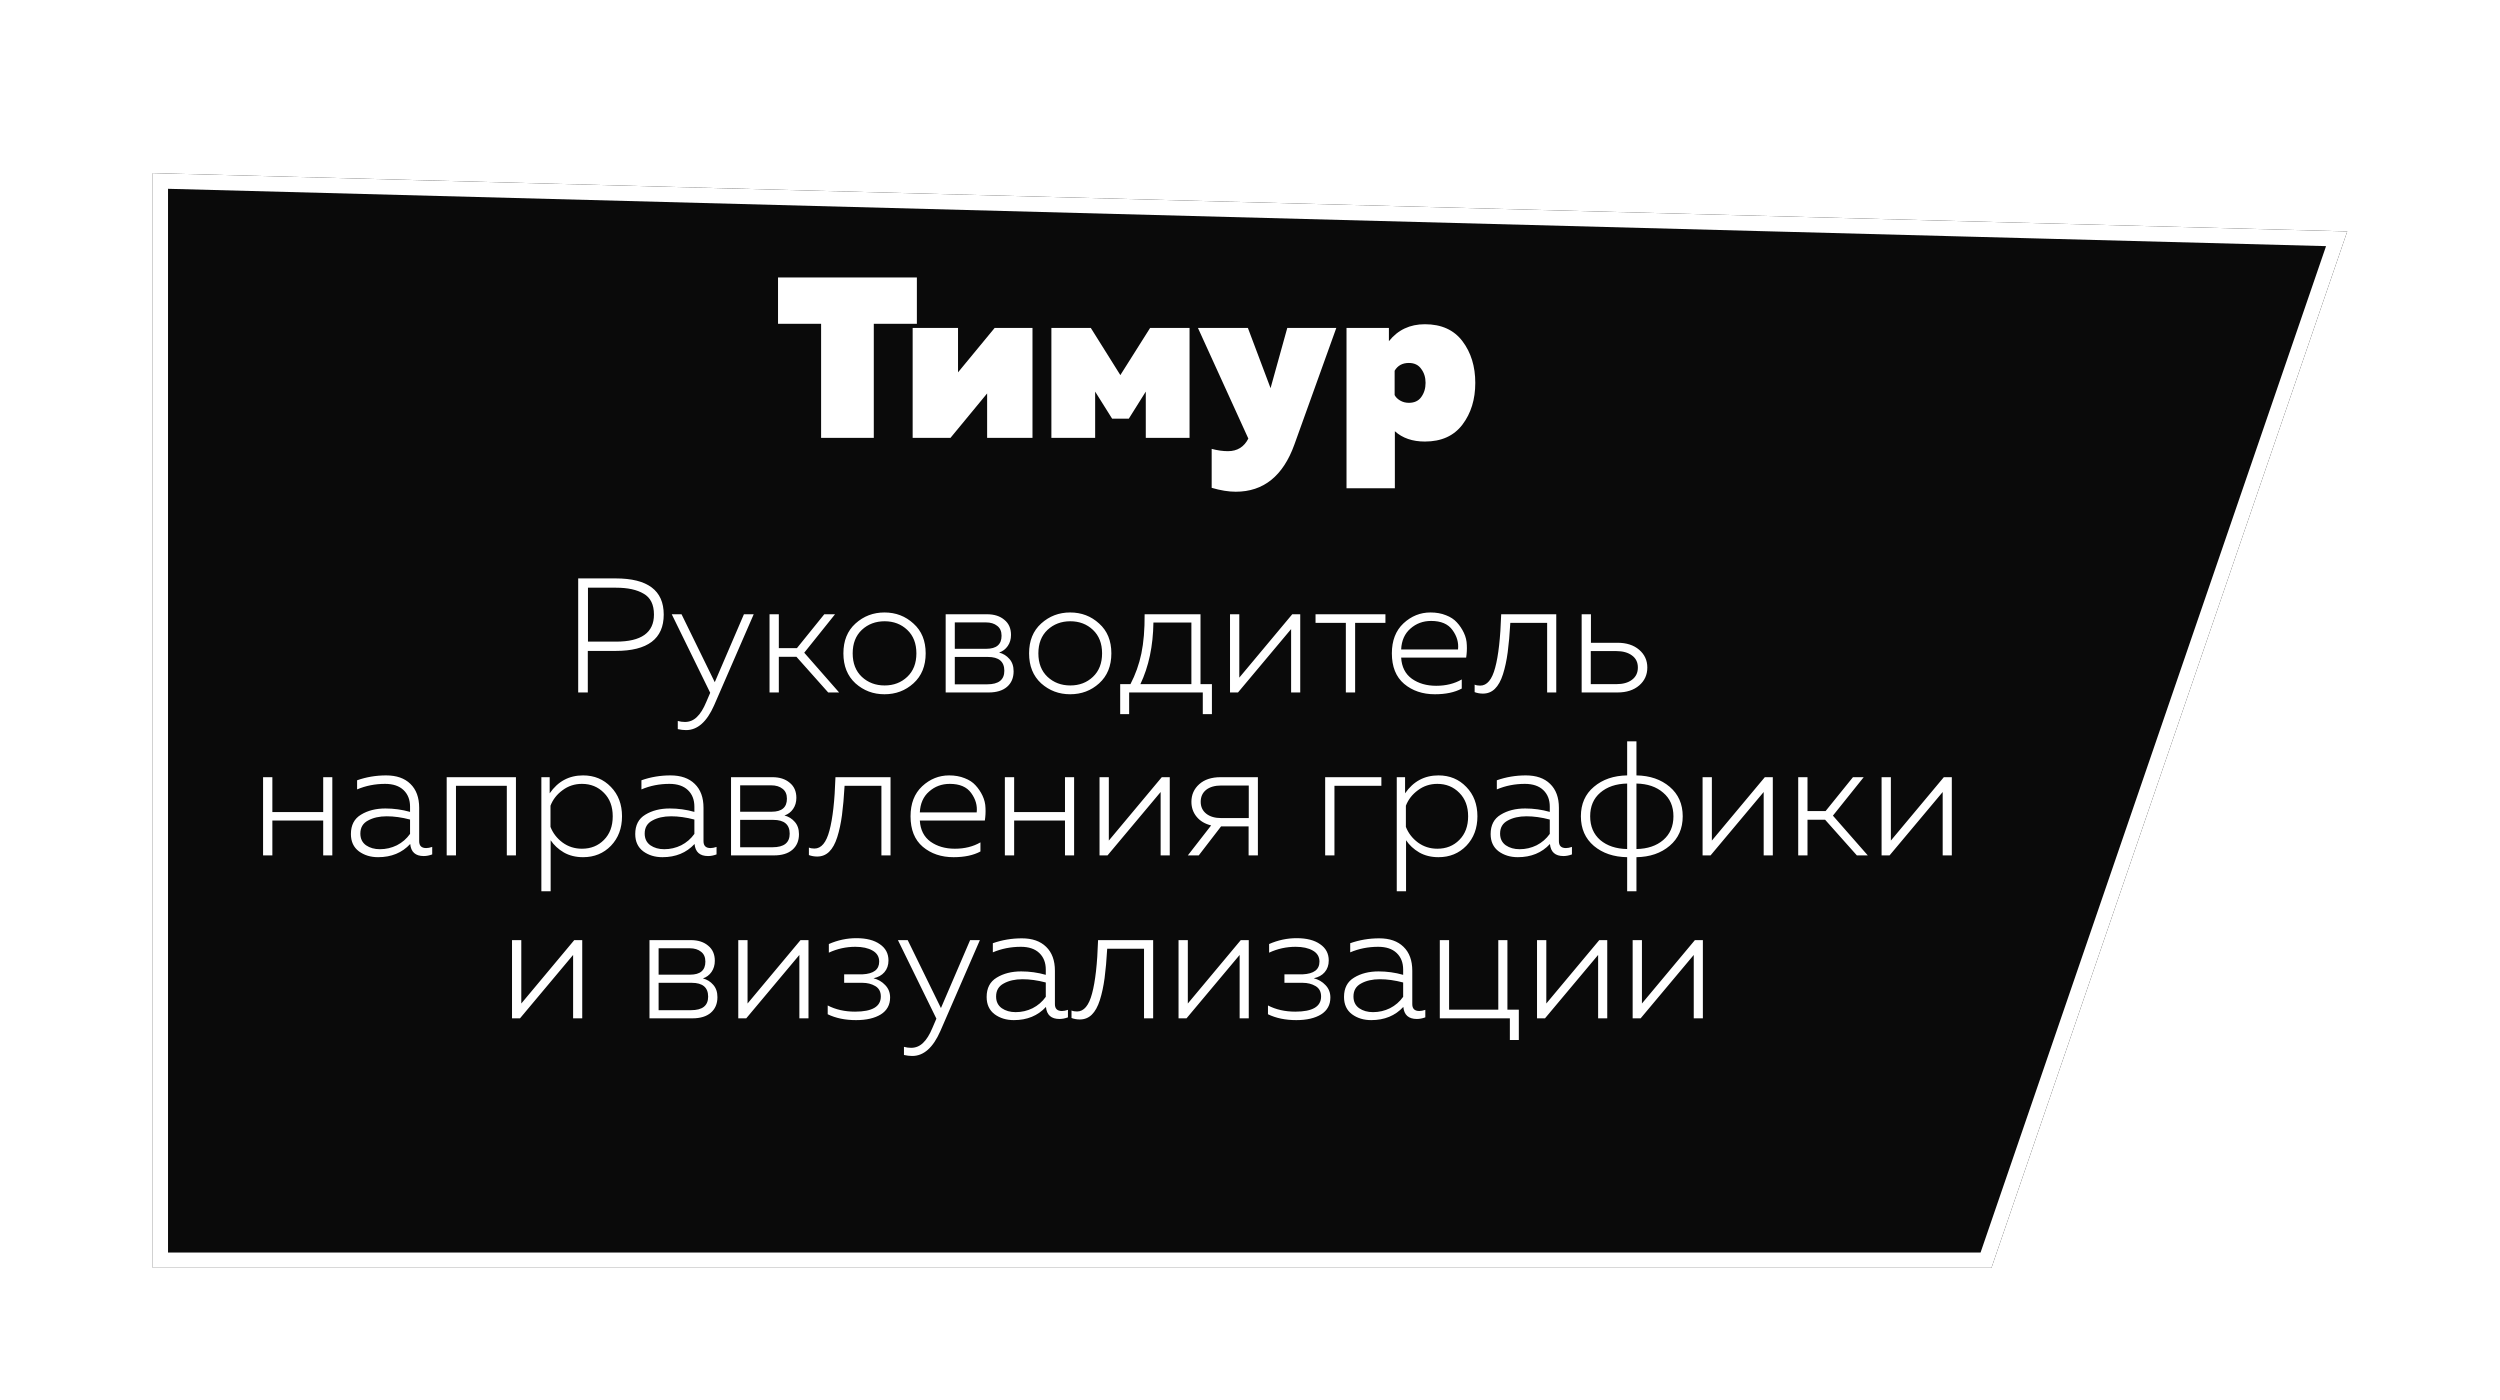 <?xml version="1.0" encoding="UTF-8"?> <svg xmlns="http://www.w3.org/2000/svg" width="491" height="275" viewBox="0 0 491 275" fill="none"> <g filter="url(#filter0_di_258_2)"> <path d="M30 26L461 37.45L391.124 241H30V26Z" fill="#0A0A0A"></path> <path d="M390.053 239.5H31.5V27.54L458.918 38.895L390.053 239.5Z" stroke="white" stroke-width="3"></path> </g> <path d="M152.804 54.5H180.074V63.59H171.614V86H161.264V63.59H152.804V54.5ZM186.671 86H179.246V64.4H188.156V73.13L195.356 64.4H202.781V86H193.871V77.27L186.671 86ZM215.087 86H206.492V64.4H214.232L220.037 73.67L225.887 64.4H233.627V86H225.032V76.91L221.702 82.22H218.417L215.087 76.91V86ZM249.538 76.235L252.823 64.4H262.453L254.218 87.305C251.998 93.485 248.158 96.575 242.698 96.575C241.288 96.575 239.713 96.32 237.973 95.81V88.16C239.113 88.46 240.178 88.61 241.168 88.61C242.998 88.61 244.333 87.785 245.173 86.135L235.273 64.4H245.083L249.538 76.235ZM272.781 67.01C274.551 64.79 276.906 63.68 279.846 63.68C283.086 63.68 285.546 64.79 287.226 67.01C288.906 69.23 289.746 71.96 289.746 75.2C289.746 78.44 288.906 81.17 287.226 83.39C285.546 85.61 283.086 86.72 279.846 86.72C277.416 86.72 275.451 86.045 273.951 84.695V95.9H264.456V64.4H272.781V67.01ZM279.126 77.99C279.696 77.21 279.981 76.28 279.981 75.2C279.981 74.12 279.696 73.205 279.126 72.455C278.586 71.675 277.776 71.285 276.696 71.285C275.436 71.285 274.506 71.795 273.906 72.815V77.585C274.116 78.005 274.476 78.365 274.986 78.665C275.496 78.965 276.066 79.115 276.696 79.115C277.776 79.115 278.586 78.74 279.126 77.99Z" fill="white"></path> <path d="M113.557 113.6H120.917C127.21 113.6 130.357 115.968 130.357 120.704C130.357 125.461 127.21 127.84 120.917 127.84H115.445V136H113.557V113.6ZM128.437 120.704C128.437 118.741 127.765 117.376 126.421 116.608C125.098 115.819 123.296 115.424 121.013 115.424H115.477V126.016H121.013C125.962 126.016 128.437 124.245 128.437 120.704ZM140.38 133.984L146.108 120.64H148.028L140.252 138.528C138.823 141.771 136.988 143.392 134.748 143.392C134.236 143.392 133.692 143.328 133.116 143.2V141.6C133.586 141.728 134.055 141.792 134.524 141.792C135.42 141.792 136.199 141.472 136.86 140.832C137.543 140.192 138.162 139.2 138.716 137.856L139.484 136.064L131.932 120.64H133.852L140.38 133.984ZM152.961 136H151.137V120.64H152.961V127.296H156.513L161.889 120.64H164.001L157.953 128.192L164.801 136H162.657L156.417 128.992H152.961V136ZM168.011 134.208C166.432 132.757 165.643 130.795 165.643 128.32C165.643 125.845 166.432 123.893 168.011 122.464C169.611 121.013 171.51 120.288 173.707 120.288C175.926 120.288 177.824 121.013 179.403 122.464C181.003 123.893 181.803 125.845 181.803 128.32C181.803 130.795 181.003 132.757 179.403 134.208C177.824 135.637 175.926 136.352 173.707 136.352C171.51 136.352 169.611 135.637 168.011 134.208ZM178.187 132.928C179.382 131.797 179.979 130.261 179.979 128.32C179.979 126.379 179.382 124.843 178.187 123.712C176.992 122.581 175.51 122.016 173.739 122.016C171.968 122.016 170.475 122.581 169.259 123.712C168.064 124.843 167.467 126.379 167.467 128.32C167.467 130.261 168.064 131.797 169.259 132.928C170.475 134.059 171.968 134.624 173.739 134.624C175.51 134.624 176.992 134.059 178.187 132.928ZM194.178 136H185.73V120.64H193.858C195.266 120.64 196.397 121.003 197.25 121.728C198.125 122.432 198.562 123.424 198.562 124.704C198.562 125.536 198.349 126.261 197.922 126.88C197.496 127.499 196.93 127.925 196.226 128.16C197.037 128.373 197.709 128.789 198.242 129.408C198.797 130.027 199.074 130.837 199.074 131.84C199.074 133.141 198.637 134.165 197.762 134.912C196.909 135.637 195.714 136 194.178 136ZM187.522 129.024V134.4H193.89C196.13 134.4 197.25 133.515 197.25 131.744C197.25 129.931 196.173 129.024 194.018 129.024H187.522ZM187.522 122.24V127.424H193.698C195.704 127.424 196.706 126.571 196.706 124.864C196.706 123.989 196.418 123.339 195.842 122.912C195.288 122.464 194.552 122.24 193.634 122.24H187.522ZM204.48 134.208C202.901 132.757 202.112 130.795 202.112 128.32C202.112 125.845 202.901 123.893 204.48 122.464C206.08 121.013 207.979 120.288 210.176 120.288C212.395 120.288 214.293 121.013 215.872 122.464C217.472 123.893 218.272 125.845 218.272 128.32C218.272 130.795 217.472 132.757 215.872 134.208C214.293 135.637 212.395 136.352 210.176 136.352C207.979 136.352 206.08 135.637 204.48 134.208ZM214.656 132.928C215.851 131.797 216.448 130.261 216.448 128.32C216.448 126.379 215.851 124.843 214.656 123.712C213.461 122.581 211.979 122.016 210.208 122.016C208.437 122.016 206.944 122.581 205.728 123.712C204.533 124.843 203.936 126.379 203.936 128.32C203.936 130.261 204.533 131.797 205.728 132.928C206.944 134.059 208.437 134.624 210.208 134.624C211.979 134.624 213.461 134.059 214.656 132.928ZM221.764 140.256H220.004V134.368H222.02C223.001 132.491 223.716 130.485 224.164 128.352C224.612 126.197 224.825 123.627 224.804 120.64H235.78V134.368H238.02V140.256H236.228V136H221.764V140.256ZM226.532 122.272C226.468 126.88 225.615 130.912 223.972 134.368H233.988V122.272H226.532ZM243.142 136H241.574V120.64H243.398V133.088L253.798 120.64H255.366V136H253.574V123.552L243.142 136ZM266.147 136H264.323V122.336H258.371V120.64H272.099V122.336H266.147V136ZM273.362 128.32C273.362 125.824 274.119 123.861 275.634 122.432C277.17 121.003 278.941 120.288 280.946 120.288C282.077 120.288 283.09 120.469 283.986 120.832C284.882 121.173 285.597 121.643 286.13 122.24C286.685 122.837 287.143 123.52 287.506 124.288C287.869 125.056 288.061 125.856 288.082 126.688C288.125 127.499 288.082 128.32 287.954 129.152H275.186C275.293 130.987 275.997 132.373 277.298 133.312C278.599 134.229 280.189 134.688 282.066 134.688C283.986 134.688 285.661 134.272 287.09 133.44V135.232C285.703 135.979 283.943 136.352 281.81 136.352C279.399 136.352 277.383 135.669 275.762 134.304C274.162 132.939 273.362 130.944 273.362 128.32ZM286.354 127.552C286.503 126.208 286.141 124.939 285.266 123.744C284.413 122.549 283.015 121.952 281.074 121.952C279.495 121.952 278.141 122.453 277.01 123.456C275.879 124.437 275.271 125.803 275.186 127.552H286.354ZM296.626 122.336C296.498 124.576 296.327 126.496 296.114 128.096C295.9 129.696 295.591 131.136 295.186 132.416C294.78 133.696 294.247 134.656 293.586 135.296C292.946 135.915 292.167 136.224 291.25 136.224C290.674 136.224 290.13 136.128 289.618 135.936V134.464C289.916 134.592 290.279 134.656 290.706 134.656C292.05 134.656 293.031 133.483 293.65 131.136C294.29 128.789 294.684 125.291 294.834 120.64H305.65V136H303.858V122.336H296.626ZM317.677 136H310.637V120.64H312.461V126.24H317.677C319.447 126.24 320.866 126.699 321.933 127.616C322.999 128.533 323.533 129.696 323.533 131.104C323.533 132.533 322.999 133.707 321.933 134.624C320.866 135.541 319.447 136 317.677 136ZM312.429 127.872V134.368H317.421C318.743 134.368 319.778 134.08 320.525 133.504C321.293 132.928 321.677 132.128 321.677 131.104C321.677 130.08 321.293 129.291 320.525 128.736C319.757 128.16 318.722 127.872 317.421 127.872H312.429ZM53.492 168H51.668V152.64H53.492V159.488H63.476V152.64H65.268V168H63.476V161.152H53.492V168ZM82.326 165.216C82.326 166.112 82.784 166.56 83.702 166.56C84.043 166.56 84.438 166.485 84.886 166.336V167.808C84.31 168.021 83.755 168.128 83.222 168.128C81.6 168.128 80.715 167.339 80.566 165.76C78.966 167.488 76.864 168.352 74.262 168.352C72.79 168.352 71.531 167.968 70.486 167.2C69.44 166.411 68.918 165.28 68.918 163.808C68.918 162.059 69.579 160.789 70.902 160C72.224 159.189 73.824 158.784 75.702 158.784C77.344 158.784 78.955 159.008 80.534 159.456V158.432C80.534 157.067 80.107 155.979 79.254 155.168C78.4 154.357 77.195 153.952 75.638 153.952C73.675 153.952 71.84 154.315 70.134 155.04V153.248C71.947 152.608 73.846 152.288 75.83 152.288C77.878 152.288 79.467 152.843 80.598 153.952C81.75 155.061 82.326 156.629 82.326 158.656V165.216ZM70.774 163.712C70.774 164.715 71.147 165.483 71.894 166.016C72.64 166.528 73.547 166.784 74.614 166.784C75.787 166.784 76.896 166.528 77.942 166.016C78.987 165.483 79.851 164.736 80.534 163.776V160.96C78.912 160.533 77.387 160.32 75.958 160.32C74.507 160.32 73.28 160.597 72.278 161.152C71.275 161.685 70.774 162.539 70.774 163.712ZM89.554 168H87.73V152.64H101.33V168H99.538V154.336H89.554V168ZM107.956 155.808C109.577 153.461 111.764 152.288 114.516 152.288C116.713 152.288 118.537 153.045 119.988 154.56C121.439 156.053 122.164 157.973 122.164 160.32C122.164 162.667 121.439 164.597 119.988 166.112C118.537 167.605 116.713 168.352 114.516 168.352C113.087 168.352 111.828 168.043 110.74 167.424C109.652 166.784 108.788 165.984 108.148 165.024V175.04H106.324V152.64H107.956V155.808ZM120.34 160.32C120.34 158.4 119.764 156.864 118.612 155.712C117.46 154.539 116.02 153.952 114.292 153.952C112.863 153.952 111.593 154.368 110.484 155.2C109.375 156.011 108.585 157.024 108.116 158.24V162.4C108.585 163.616 109.375 164.64 110.484 165.472C111.593 166.283 112.863 166.688 114.292 166.688C116.041 166.688 117.481 166.112 118.612 164.96C119.764 163.808 120.34 162.261 120.34 160.32ZM138.169 165.216C138.169 166.112 138.628 166.56 139.545 166.56C139.887 166.56 140.281 166.485 140.729 166.336V167.808C140.153 168.021 139.599 168.128 139.065 168.128C137.444 168.128 136.559 167.339 136.409 165.76C134.809 167.488 132.708 168.352 130.105 168.352C128.633 168.352 127.375 167.968 126.329 167.2C125.284 166.411 124.761 165.28 124.761 163.808C124.761 162.059 125.423 160.789 126.745 160C128.068 159.189 129.668 158.784 131.545 158.784C133.188 158.784 134.799 159.008 136.377 159.456V158.432C136.377 157.067 135.951 155.979 135.097 155.168C134.244 154.357 133.039 153.952 131.481 153.952C129.519 153.952 127.684 154.315 125.977 155.04V153.248C127.791 152.608 129.689 152.288 131.673 152.288C133.721 152.288 135.311 152.843 136.441 153.952C137.593 155.061 138.169 156.629 138.169 158.656V165.216ZM126.617 163.712C126.617 164.715 126.991 165.483 127.737 166.016C128.484 166.528 129.391 166.784 130.457 166.784C131.631 166.784 132.74 166.528 133.785 166.016C134.831 165.483 135.695 164.736 136.377 163.776V160.96C134.756 160.533 133.231 160.32 131.801 160.32C130.351 160.32 129.124 160.597 128.121 161.152C127.119 161.685 126.617 162.539 126.617 163.712ZM152.022 168H143.574V152.64H151.702C153.11 152.64 154.241 153.003 155.094 153.728C155.969 154.432 156.406 155.424 156.406 156.704C156.406 157.536 156.193 158.261 155.766 158.88C155.339 159.499 154.774 159.925 154.07 160.16C154.881 160.373 155.553 160.789 156.086 161.408C156.641 162.027 156.918 162.837 156.918 163.84C156.918 165.141 156.481 166.165 155.606 166.912C154.753 167.637 153.558 168 152.022 168ZM145.366 161.024V166.4H151.734C153.974 166.4 155.094 165.515 155.094 163.744C155.094 161.931 154.017 161.024 151.862 161.024H145.366ZM145.366 154.24V159.424H151.542C153.547 159.424 154.55 158.571 154.55 156.864C154.55 155.989 154.262 155.339 153.686 154.912C153.131 154.464 152.395 154.24 151.478 154.24H145.366ZM165.876 154.336C165.748 156.576 165.577 158.496 165.364 160.096C165.15 161.696 164.841 163.136 164.436 164.416C164.03 165.696 163.497 166.656 162.836 167.296C162.196 167.915 161.417 168.224 160.5 168.224C159.924 168.224 159.38 168.128 158.868 167.936V166.464C159.166 166.592 159.529 166.656 159.956 166.656C161.3 166.656 162.281 165.483 162.9 163.136C163.54 160.789 163.934 157.291 164.084 152.64H174.9V168H173.108V154.336H165.876ZM178.831 160.32C178.831 157.824 179.588 155.861 181.103 154.432C182.639 153.003 184.409 152.288 186.415 152.288C187.545 152.288 188.559 152.469 189.455 152.832C190.351 153.173 191.065 153.643 191.599 154.24C192.153 154.837 192.612 155.52 192.975 156.288C193.337 157.056 193.529 157.856 193.551 158.688C193.593 159.499 193.551 160.32 193.423 161.152H180.655C180.761 162.987 181.465 164.373 182.767 165.312C184.068 166.229 185.657 166.688 187.535 166.688C189.455 166.688 191.129 166.272 192.559 165.44V167.232C191.172 167.979 189.412 168.352 187.279 168.352C184.868 168.352 182.852 167.669 181.231 166.304C179.631 164.939 178.831 162.944 178.831 160.32ZM191.823 159.552C191.972 158.208 191.609 156.939 190.735 155.744C189.881 154.549 188.484 153.952 186.543 153.952C184.964 153.952 183.609 154.453 182.479 155.456C181.348 156.437 180.74 157.803 180.655 159.552H191.823ZM199.179 168H197.355V152.64H199.179V159.488H209.163V152.64H210.955V168H209.163V161.152H199.179V168ZM217.517 168H215.949V152.64H217.773V165.088L228.173 152.64H229.741V168H227.949V155.552L217.517 168ZM235.434 168H233.29L237.866 162.112C236.65 161.813 235.701 161.248 235.018 160.416C234.336 159.584 233.994 158.603 233.994 157.472C233.994 156.085 234.506 154.933 235.53 154.016C236.554 153.099 237.952 152.64 239.722 152.64H247.05V168H245.226V162.304H239.818L235.434 168ZM236.874 155.136C236.17 155.712 235.818 156.491 235.818 157.472C235.818 158.453 236.181 159.232 236.906 159.808C237.632 160.384 238.624 160.672 239.882 160.672H245.258V154.272H239.882C238.602 154.272 237.6 154.56 236.874 155.136ZM262.086 168H260.262V152.64H271.302V154.336H262.086V168ZM275.956 155.808C277.577 153.461 279.764 152.288 282.516 152.288C284.713 152.288 286.537 153.045 287.988 154.56C289.439 156.053 290.164 157.973 290.164 160.32C290.164 162.667 289.439 164.597 287.988 166.112C286.537 167.605 284.713 168.352 282.516 168.352C281.087 168.352 279.828 168.043 278.74 167.424C277.652 166.784 276.788 165.984 276.148 165.024V175.04H274.324V152.64H275.956V155.808ZM288.34 160.32C288.34 158.4 287.764 156.864 286.612 155.712C285.46 154.539 284.02 153.952 282.292 153.952C280.863 153.952 279.593 154.368 278.484 155.2C277.375 156.011 276.585 157.024 276.116 158.24V162.4C276.585 163.616 277.375 164.64 278.484 165.472C279.593 166.283 280.863 166.688 282.292 166.688C284.041 166.688 285.481 166.112 286.612 164.96C287.764 163.808 288.34 162.261 288.34 160.32ZM306.169 165.216C306.169 166.112 306.628 166.56 307.545 166.56C307.887 166.56 308.281 166.485 308.729 166.336V167.808C308.153 168.021 307.599 168.128 307.065 168.128C305.444 168.128 304.559 167.339 304.409 165.76C302.809 167.488 300.708 168.352 298.105 168.352C296.633 168.352 295.375 167.968 294.329 167.2C293.284 166.411 292.761 165.28 292.761 163.808C292.761 162.059 293.423 160.789 294.745 160C296.068 159.189 297.668 158.784 299.545 158.784C301.188 158.784 302.799 159.008 304.377 159.456V158.432C304.377 157.067 303.951 155.979 303.097 155.168C302.244 154.357 301.039 153.952 299.481 153.952C297.519 153.952 295.684 154.315 293.977 155.04V153.248C295.791 152.608 297.689 152.288 299.673 152.288C301.721 152.288 303.311 152.843 304.441 153.952C305.593 155.061 306.169 156.629 306.169 158.656V165.216ZM294.617 163.712C294.617 164.715 294.991 165.483 295.737 166.016C296.484 166.528 297.391 166.784 298.457 166.784C299.631 166.784 300.74 166.528 301.785 166.016C302.831 165.483 303.695 164.736 304.377 163.776V160.96C302.756 160.533 301.231 160.32 299.801 160.32C298.351 160.32 297.124 160.597 296.121 161.152C295.119 161.685 294.617 162.539 294.617 163.712ZM321.398 175.04H319.574V168.352C316.929 168.309 314.753 167.573 313.046 166.144C311.339 164.693 310.486 162.752 310.486 160.32C310.486 157.888 311.339 155.957 313.046 154.528C314.753 153.077 316.929 152.331 319.574 152.288V145.6H321.398V152.288C324.043 152.331 326.219 153.077 327.926 154.528C329.633 155.979 330.486 157.909 330.486 160.32C330.486 162.731 329.633 164.661 327.926 166.112C326.219 167.563 324.043 168.309 321.398 168.352V175.04ZM314.294 155.68C312.971 156.811 312.31 158.357 312.31 160.32C312.31 162.283 312.971 163.84 314.294 164.992C315.638 166.123 317.398 166.709 319.574 166.752V153.888C317.398 153.931 315.638 154.528 314.294 155.68ZM321.398 153.888V166.752C323.574 166.709 325.323 166.123 326.646 164.992C327.99 163.84 328.662 162.283 328.662 160.32C328.662 158.357 327.99 156.811 326.646 155.68C325.323 154.528 323.574 153.931 321.398 153.888ZM335.955 168H334.387V152.64H336.211V165.088L346.611 152.64H348.179V168H346.387V155.552L335.955 168ZM354.992 168H353.168V152.64H354.992V159.296H358.544L363.92 152.64H366.032L359.984 160.192L366.832 168H364.688L358.448 160.992H354.992V168ZM371.111 168H369.543V152.64H371.367V165.088L381.767 152.64H383.335V168H381.543V155.552L371.111 168ZM102.127 200H100.559V184.64H102.383V197.088L112.783 184.64H114.351V200H112.559V187.552L102.127 200ZM136.007 200H127.559V184.64H135.687C137.095 184.64 138.225 185.003 139.079 185.728C139.953 186.432 140.391 187.424 140.391 188.704C140.391 189.536 140.177 190.261 139.751 190.88C139.324 191.499 138.759 191.925 138.055 192.16C138.865 192.373 139.537 192.789 140.071 193.408C140.625 194.027 140.903 194.837 140.903 195.84C140.903 197.141 140.465 198.165 139.591 198.912C138.737 199.637 137.543 200 136.007 200ZM129.351 193.024V198.4H135.719C137.959 198.4 139.079 197.515 139.079 195.744C139.079 193.931 138.001 193.024 135.847 193.024H129.351ZM129.351 186.24V191.424H135.527C137.532 191.424 138.535 190.571 138.535 188.864C138.535 187.989 138.247 187.339 137.671 186.912C137.116 186.464 136.38 186.24 135.463 186.24H129.351ZM146.564 200H144.996V184.64H146.82V197.088L157.22 184.64H158.788V200H156.996V187.552L146.564 200ZM174.817 195.904C174.817 197.355 174.209 198.464 172.993 199.232C171.777 199.979 170.156 200.352 168.129 200.352C165.996 200.352 164.14 199.968 162.561 199.2V197.472C164.119 198.283 165.911 198.688 167.937 198.688C171.308 198.688 172.993 197.696 172.993 195.712C172.993 194.773 172.631 194.091 171.905 193.664C171.18 193.237 170.337 193.024 169.377 193.024H165.793V191.36H169.377C171.575 191.253 172.673 190.421 172.673 188.864C172.673 187.904 172.236 187.179 171.361 186.688C170.508 186.197 169.388 185.952 168.001 185.952C166.167 185.952 164.428 186.336 162.785 187.104V185.408C164.535 184.64 166.337 184.256 168.193 184.256C170.156 184.256 171.692 184.651 172.801 185.44C173.932 186.208 174.497 187.275 174.497 188.64C174.497 189.557 174.231 190.325 173.697 190.944C173.185 191.541 172.471 191.936 171.553 192.128C172.471 192.363 173.239 192.811 173.857 193.472C174.497 194.133 174.817 194.944 174.817 195.904ZM184.802 197.984L190.53 184.64H192.45L184.674 202.528C183.245 205.771 181.41 207.392 179.17 207.392C178.658 207.392 178.114 207.328 177.538 207.2V205.6C178.008 205.728 178.477 205.792 178.946 205.792C179.842 205.792 180.621 205.472 181.282 204.832C181.965 204.192 182.584 203.2 183.138 201.856L183.906 200.064L176.354 184.64H178.274L184.802 197.984ZM207.185 197.216C207.185 198.112 207.644 198.56 208.561 198.56C208.902 198.56 209.297 198.485 209.745 198.336V199.808C209.169 200.021 208.614 200.128 208.081 200.128C206.46 200.128 205.574 199.339 205.425 197.76C203.825 199.488 201.724 200.352 199.121 200.352C197.649 200.352 196.39 199.968 195.345 199.2C194.3 198.411 193.777 197.28 193.777 195.808C193.777 194.059 194.438 192.789 195.761 192C197.084 191.189 198.684 190.784 200.561 190.784C202.204 190.784 203.814 191.008 205.393 191.456V190.432C205.393 189.067 204.966 187.979 204.113 187.168C203.26 186.357 202.054 185.952 200.497 185.952C198.534 185.952 196.7 186.315 194.993 187.04V185.248C196.806 184.608 198.705 184.288 200.689 184.288C202.737 184.288 204.326 184.843 205.457 185.952C206.609 187.061 207.185 188.629 207.185 190.656V197.216ZM195.633 195.712C195.633 196.715 196.006 197.483 196.753 198.016C197.5 198.528 198.406 198.784 199.473 198.784C200.646 198.784 201.756 198.528 202.801 198.016C203.846 197.483 204.71 196.736 205.393 195.776V192.96C203.772 192.533 202.246 192.32 200.817 192.32C199.366 192.32 198.14 192.597 197.137 193.152C196.134 193.685 195.633 194.539 195.633 195.712ZM217.454 186.336C217.326 188.576 217.155 190.496 216.942 192.096C216.728 193.696 216.419 195.136 216.014 196.416C215.608 197.696 215.075 198.656 214.414 199.296C213.774 199.915 212.995 200.224 212.078 200.224C211.502 200.224 210.958 200.128 210.446 199.936V198.464C210.744 198.592 211.107 198.656 211.534 198.656C212.878 198.656 213.859 197.483 214.478 195.136C215.118 192.789 215.512 189.291 215.662 184.64H226.478V200H224.686V186.336H217.454ZM233.033 200H231.465V184.64H233.289V197.088L243.689 184.64H245.257V200H243.465V187.552L233.033 200ZM261.286 195.904C261.286 197.355 260.678 198.464 259.462 199.232C258.246 199.979 256.625 200.352 254.598 200.352C252.465 200.352 250.609 199.968 249.03 199.2V197.472C250.587 198.283 252.379 198.688 254.406 198.688C257.777 198.688 259.462 197.696 259.462 195.712C259.462 194.773 259.099 194.091 258.374 193.664C257.649 193.237 256.806 193.024 255.846 193.024H252.262V191.36H255.846C258.043 191.253 259.142 190.421 259.142 188.864C259.142 187.904 258.705 187.179 257.83 186.688C256.977 186.197 255.857 185.952 254.47 185.952C252.635 185.952 250.897 186.336 249.254 187.104V185.408C251.003 184.64 252.806 184.256 254.662 184.256C256.625 184.256 258.161 184.651 259.27 185.44C260.401 186.208 260.966 187.275 260.966 188.64C260.966 189.557 260.699 190.325 260.166 190.944C259.654 191.541 258.939 191.936 258.022 192.128C258.939 192.363 259.707 192.811 260.326 193.472C260.966 194.133 261.286 194.944 261.286 195.904ZM277.373 197.216C277.373 198.112 277.831 198.56 278.749 198.56C279.09 198.56 279.485 198.485 279.933 198.336V199.808C279.357 200.021 278.802 200.128 278.269 200.128C276.647 200.128 275.762 199.339 275.613 197.76C274.013 199.488 271.911 200.352 269.309 200.352C267.837 200.352 266.578 199.968 265.533 199.2C264.487 198.411 263.965 197.28 263.965 195.808C263.965 194.059 264.626 192.789 265.949 192C267.271 191.189 268.871 190.784 270.749 190.784C272.391 190.784 274.002 191.008 275.581 191.456V190.432C275.581 189.067 275.154 187.979 274.301 187.168C273.447 186.357 272.242 185.952 270.685 185.952C268.722 185.952 266.887 186.315 265.181 187.04V185.248C266.994 184.608 268.893 184.288 270.877 184.288C272.925 184.288 274.514 184.843 275.645 185.952C276.797 187.061 277.373 188.629 277.373 190.656V197.216ZM265.821 195.712C265.821 196.715 266.194 197.483 266.941 198.016C267.687 198.528 268.594 198.784 269.661 198.784C270.834 198.784 271.943 198.528 272.989 198.016C274.034 197.483 274.898 196.736 275.581 195.776V192.96C273.959 192.533 272.434 192.32 271.005 192.32C269.554 192.32 268.327 192.597 267.325 193.152C266.322 193.685 265.821 194.539 265.821 195.712ZM298.297 204.256H296.537V200H282.777V184.64H284.601V198.304H294.265V184.64H296.057V198.304H298.297V204.256ZM303.439 200H301.871V184.64H303.695V197.088L314.095 184.64H315.663V200H313.871V187.552L303.439 200ZM322.22 200H320.652V184.64H322.476V197.088L332.876 184.64H334.444V200H332.652V187.552L322.22 200Z" fill="white"></path> <defs> <filter id="filter0_di_258_2" x="0" y="0" width="491" height="275" filterUnits="userSpaceOnUse" color-interpolation-filters="sRGB"> <feFlood flood-opacity="0" result="BackgroundImageFix"></feFlood> <feColorMatrix in="SourceAlpha" type="matrix" values="0 0 0 0 0 0 0 0 0 0 0 0 0 0 0 0 0 0 127 0" result="hardAlpha"></feColorMatrix> <feOffset dy="4"></feOffset> <feGaussianBlur stdDeviation="15"></feGaussianBlur> <feComposite in2="hardAlpha" operator="out"></feComposite> <feColorMatrix type="matrix" values="0 0 0 0 0.922 0 0 0 0 0 0 0 0 0 1 0 0 0 0.51 0"></feColorMatrix> <feBlend mode="normal" in2="BackgroundImageFix" result="effect1_dropShadow_258_2"></feBlend> <feBlend mode="normal" in="SourceGraphic" in2="effect1_dropShadow_258_2" result="shape"></feBlend> <feColorMatrix in="SourceAlpha" type="matrix" values="0 0 0 0 0 0 0 0 0 0 0 0 0 0 0 0 0 0 127 0" result="hardAlpha"></feColorMatrix> <feOffset dy="4"></feOffset> <feGaussianBlur stdDeviation="20"></feGaussianBlur> <feComposite in2="hardAlpha" operator="arithmetic" k2="-1" k3="1"></feComposite> <feColorMatrix type="matrix" values="0 0 0 0 0.922 0 0 0 0 0 0 0 0 0 1 0 0 0 0.33 0"></feColorMatrix> <feBlend mode="normal" in2="shape" result="effect2_innerShadow_258_2"></feBlend> </filter> </defs> </svg> 